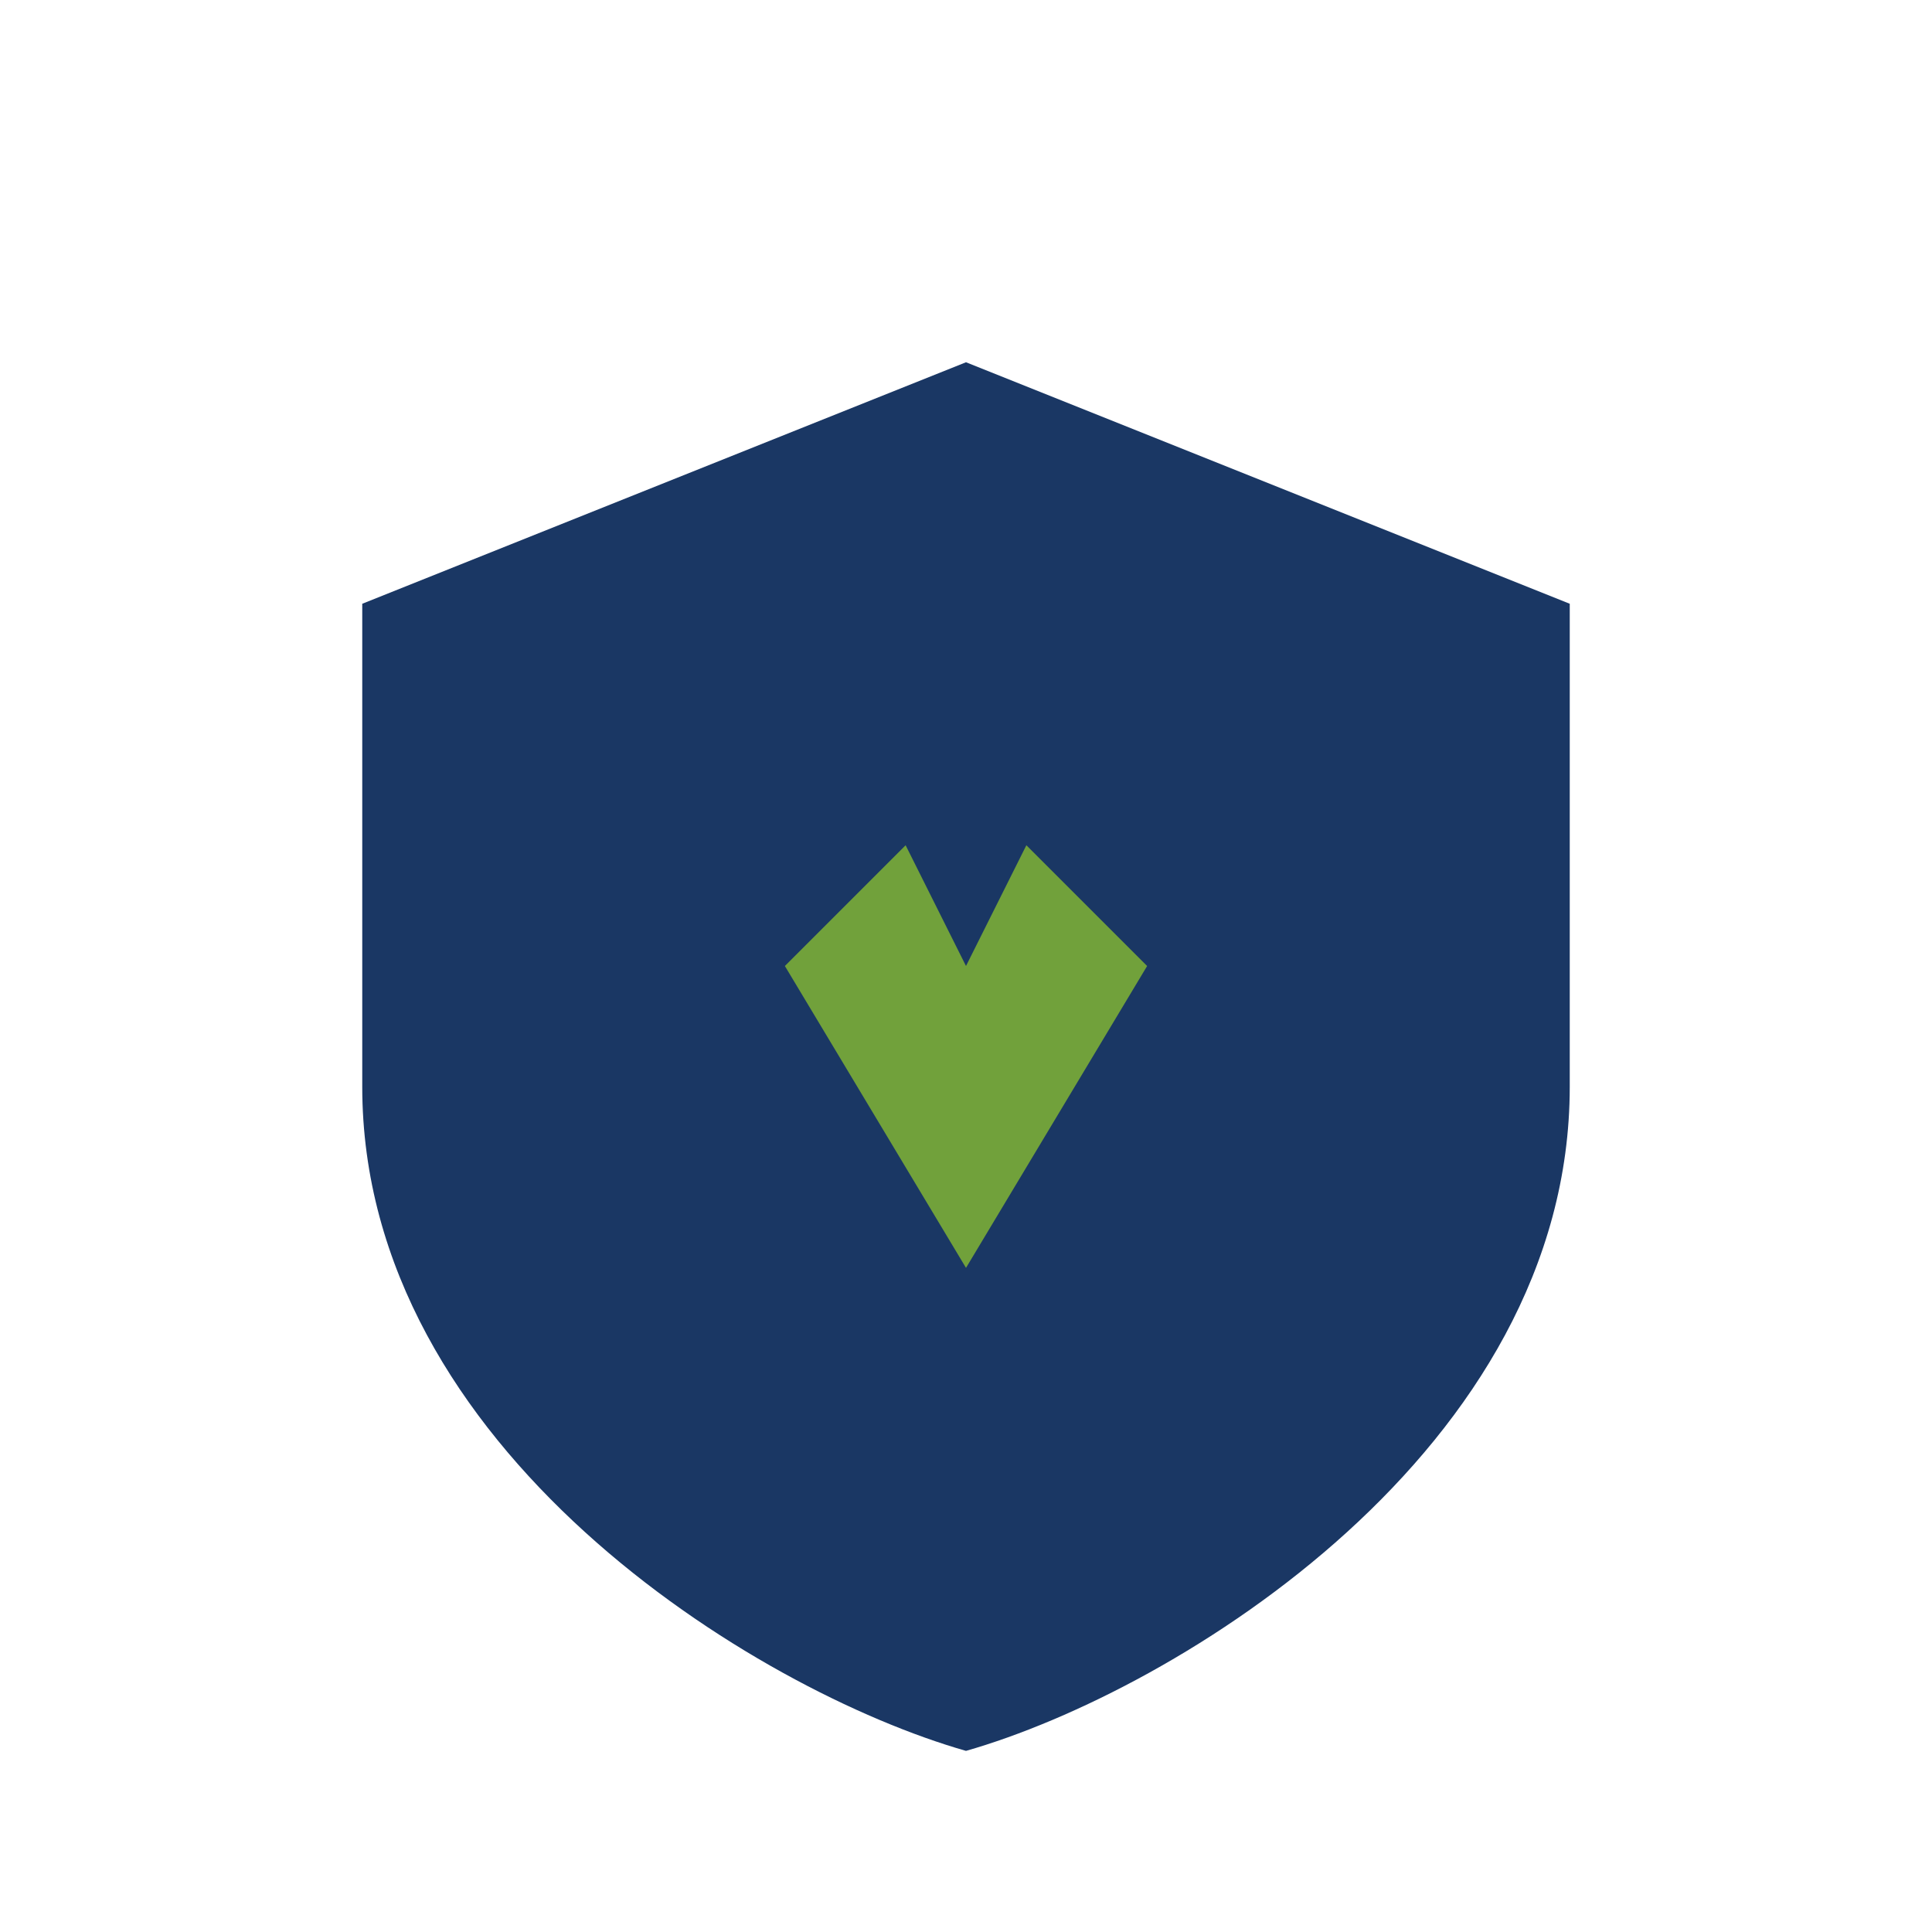 <?xml version="1.0" encoding="UTF-8"?>
<svg xmlns="http://www.w3.org/2000/svg" width="32" height="32" viewBox="0 0 32 32"><path d="M16 6l10 4v8c0 6-6.5 10-10 11-3.5-1-10-5-10-11V10z" fill="#1A3764"/><path d="M16 21l3-5-2-2-1 2-1-2-2 2 3 5z" fill="#71A13B"/></svg>